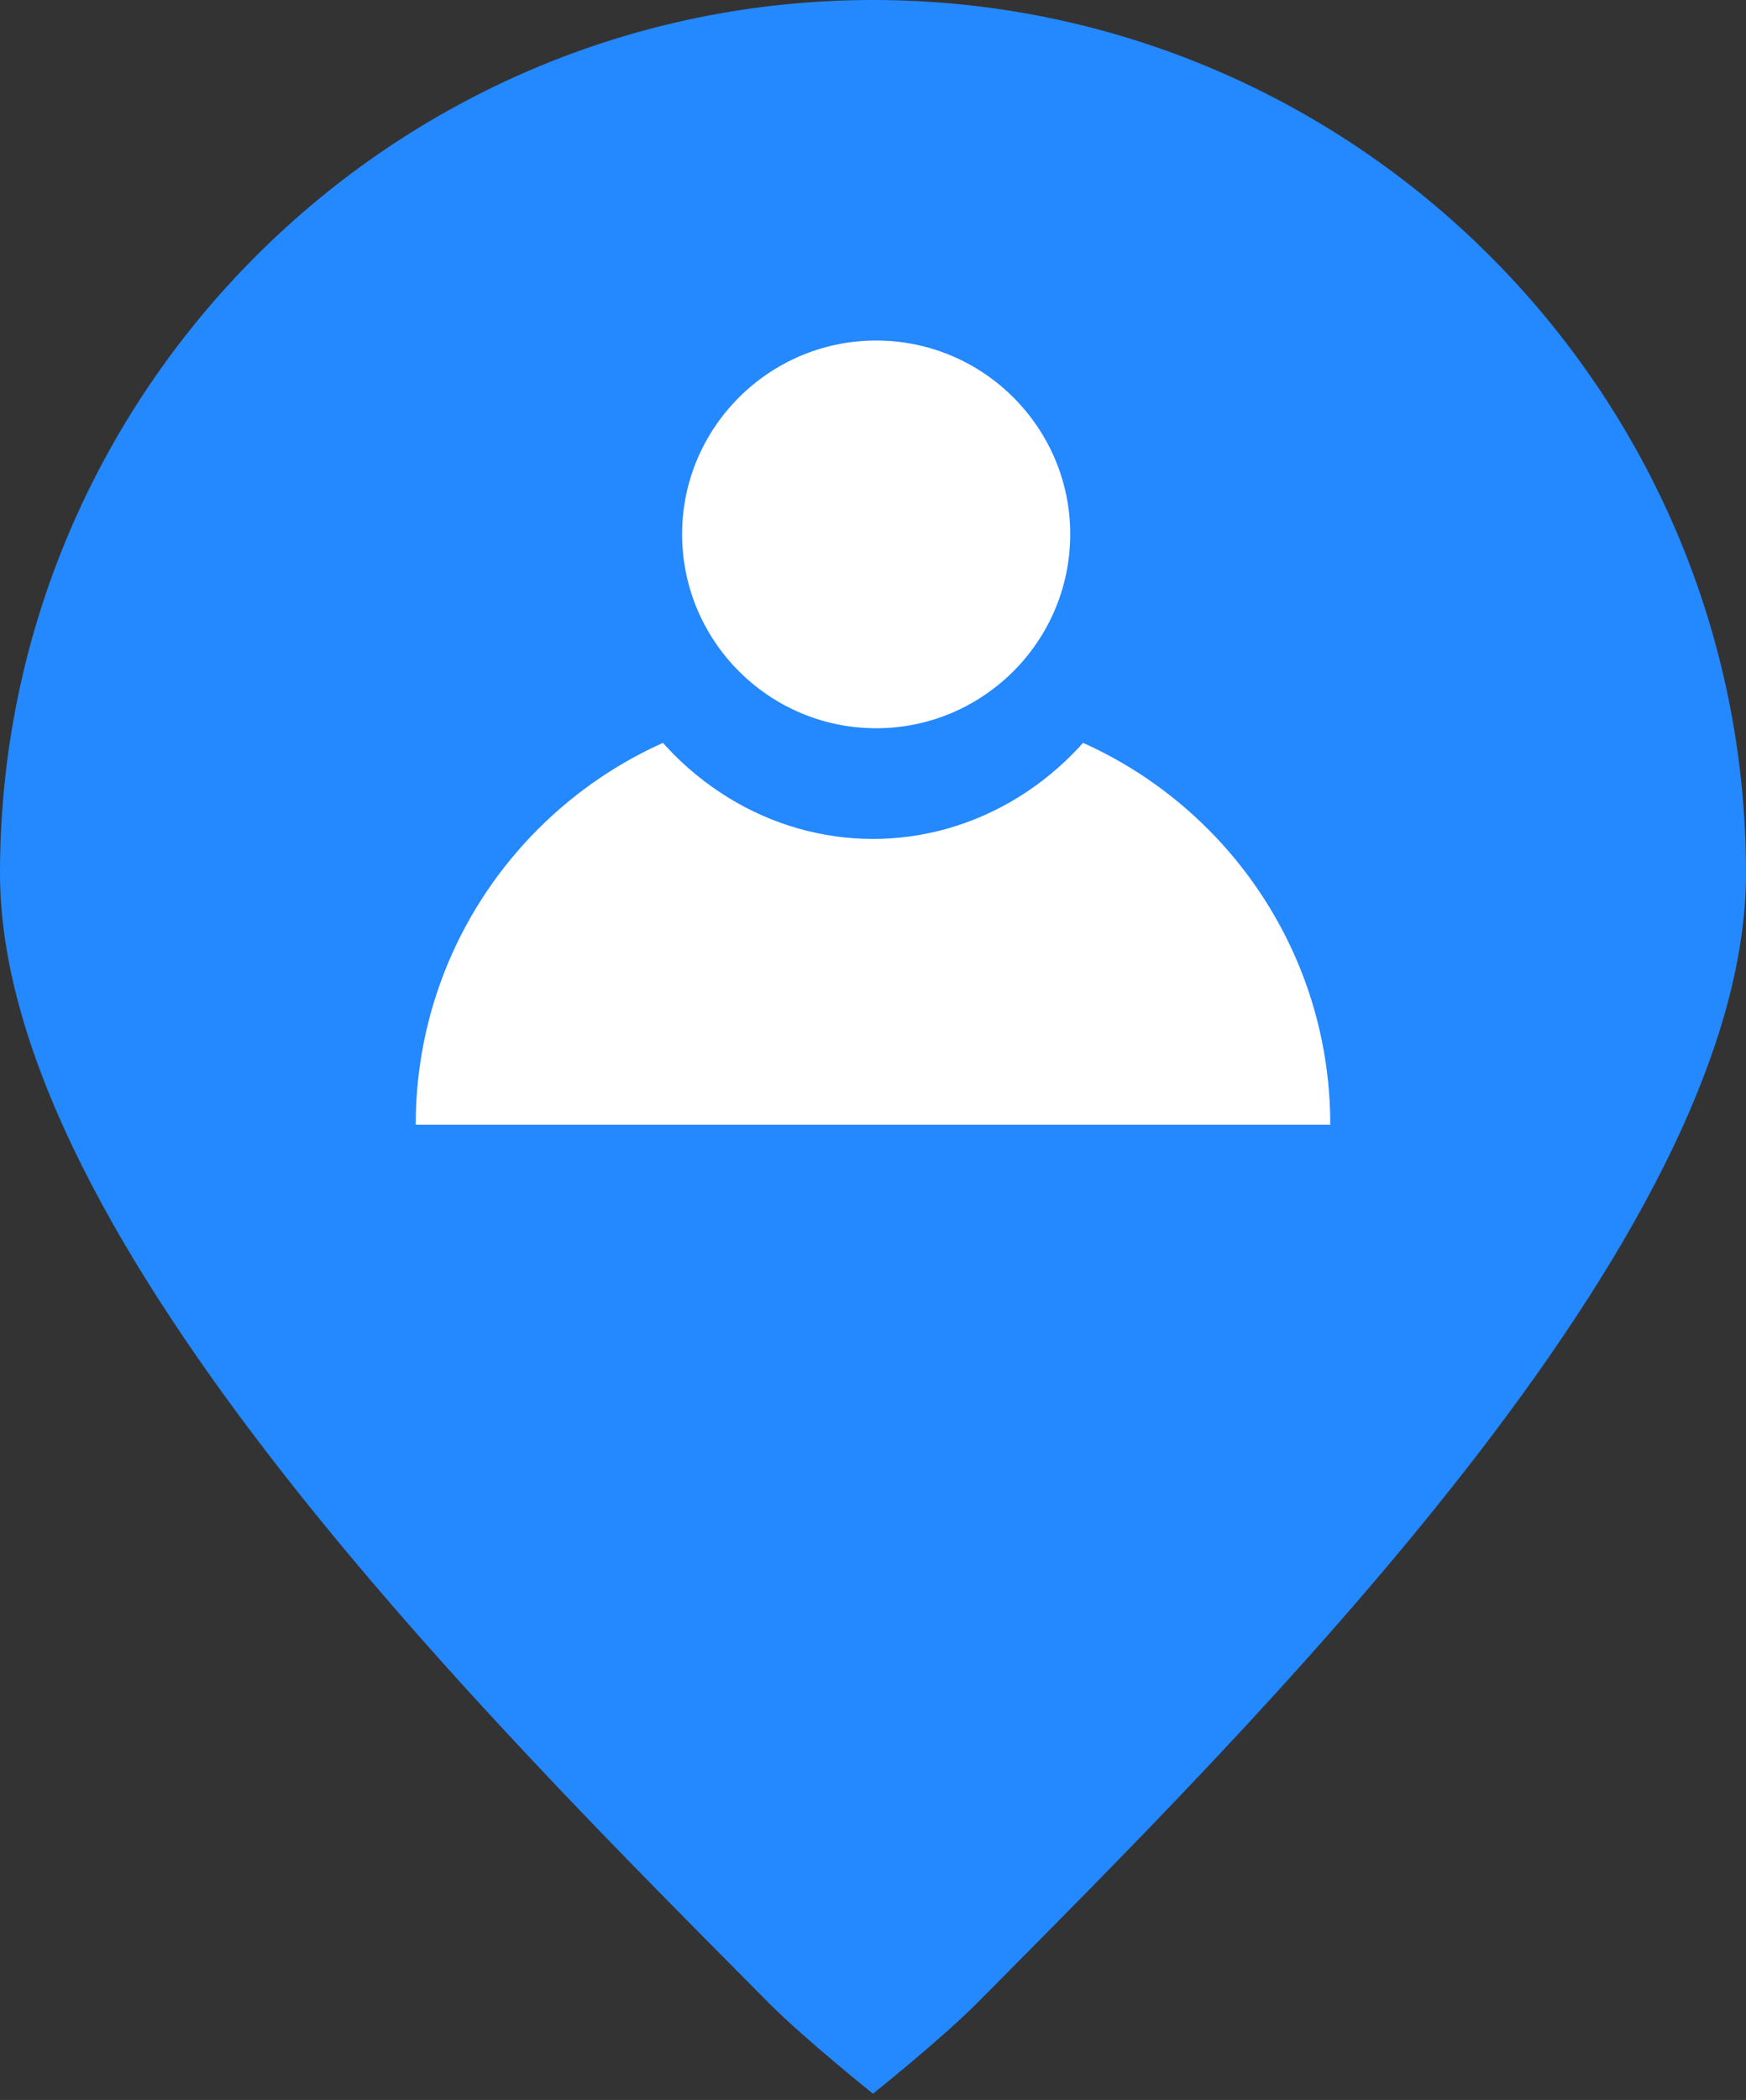 <?xml version="1.0" encoding="UTF-8"?> <svg xmlns="http://www.w3.org/2000/svg" width="168" height="202" viewBox="0 0 168 202" fill="none"><rect x="0" y="0" width="168" height="202" fill="#333333" stroke="none"/> <path d="M84 0C37.678 0 0 37.678 0 84C0 119.161 47.567 166.014 74 192.699C77.525 196.224 84 201.398 84 201.398C84 201.398 90.475 196.224 94 192.699C120.433 166.014 168 119.161 168 84C168 37.678 130.322 0 84 0Z" fill="#2488FF"></path> <path d="M40 108.185C40 85.967 58.011 67.956 80.229 67.956H87.771C109.989 67.956 128 85.967 128 108.185H40Z" fill="white"></path> <ellipse cx="84" cy="50.699" rx="28" ry="30" fill="#2488FF"></ellipse> <path d="M102.977 51.38C102.977 61.679 94.603 70.052 84.305 70.052C74.006 70.052 65.633 61.679 65.633 51.38C65.633 41.13 74.006 32.756 84.305 32.756C94.603 32.756 102.977 41.13 102.977 51.38Z" fill="white"></path> </svg> 